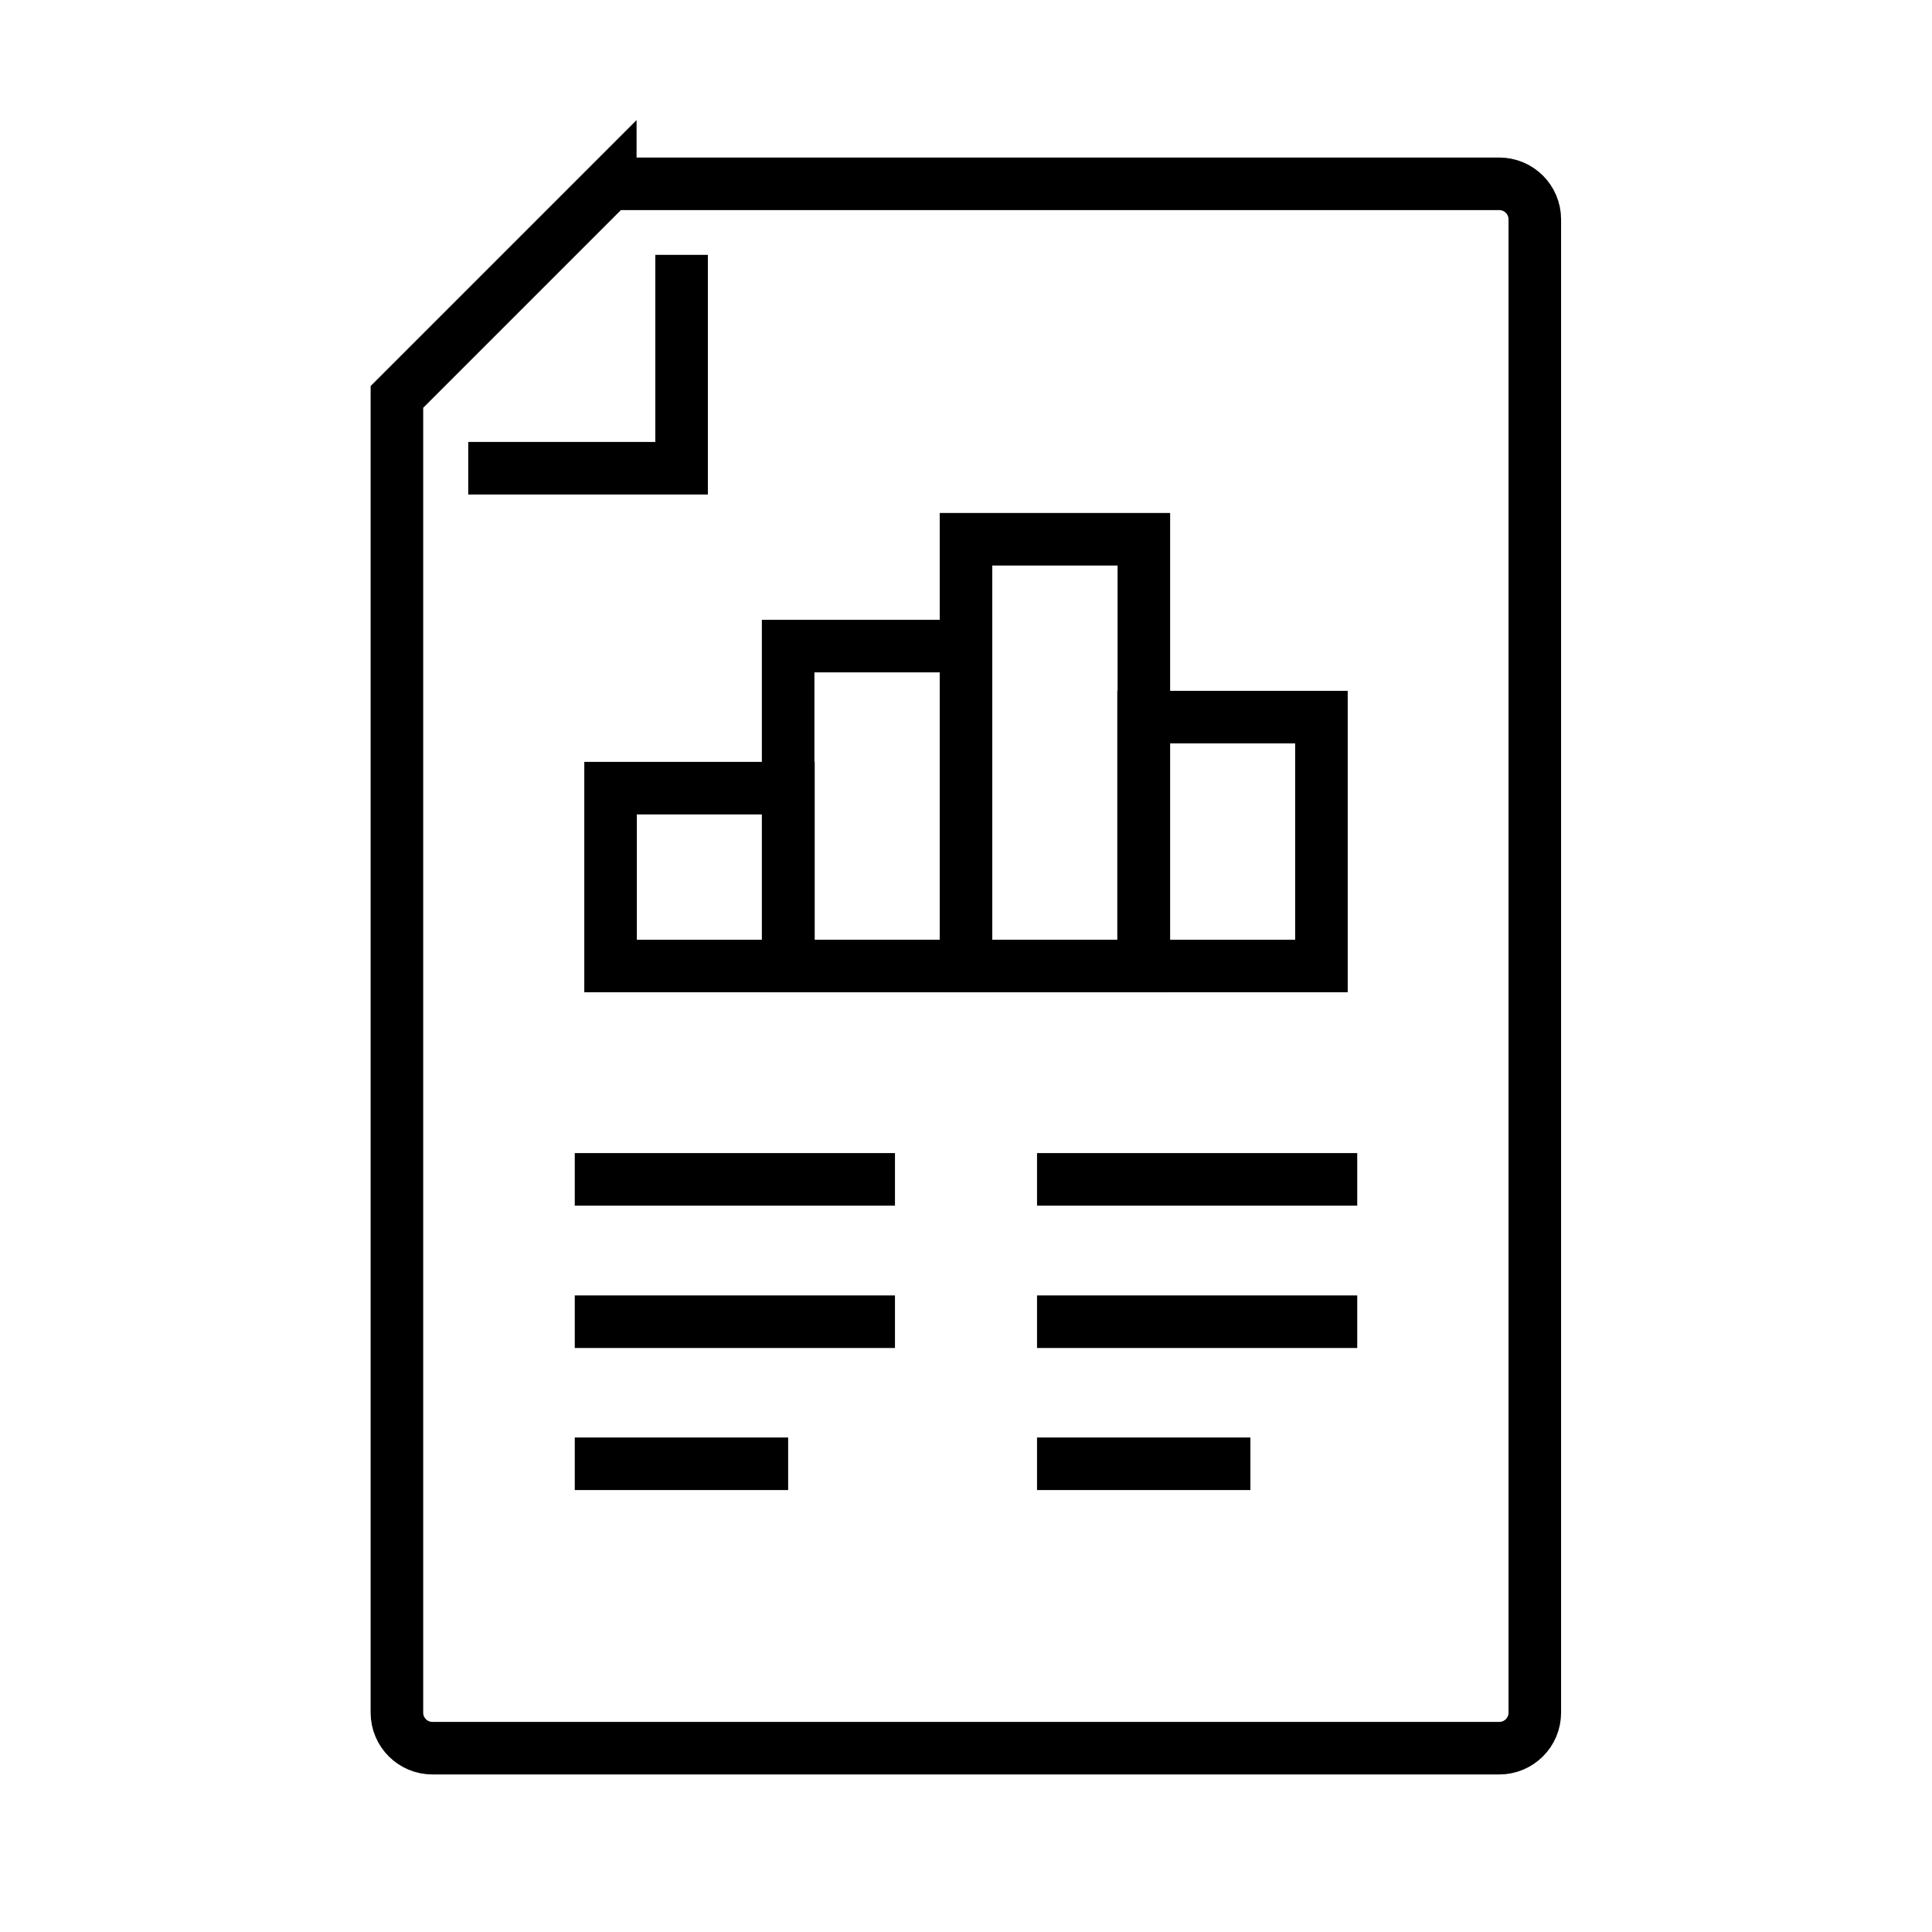 <?xml version="1.0" encoding="utf-8"?>
<svg xmlns="http://www.w3.org/2000/svg" id="Layer_1" data-name="Layer 1" viewBox="0 0 68 68">
  <defs>
    <style>
      .cls-1 {
        fill: none;
        stroke: #000;
        stroke-miterlimit: 10;
        stroke-width: 1.85px;
      }
    </style>
  </defs>
  <path class="cls-1" d="M21.48,6.46l-7.51,7.51v46.31c0,.69.56,1.25,1.25,1.25h37.55c.69,0,1.25-.56,1.25-1.25V7.72c0-.69-.56-1.25-1.25-1.25h-31.29Z"/>
  <polyline class="cls-1" points="16.48 16.48 23.99 16.48 23.99 8.97"/>
  <rect class="cls-1" x="40.26" y="25.24" width="6.26" height="8.76" transform="translate(86.77 59.24) rotate(180)"/>
  <rect class="cls-1" x="27.74" y="22.74" width="6.26" height="11.26"/>
  <rect class="cls-1" x="34" y="18.98" width="6.26" height="15.02"/>
  <rect class="cls-1" x="21.48" y="27.74" width="6.26" height="6.26" transform="translate(49.23 61.74) rotate(180)"/>
  <line class="cls-1" x1="20.23" y1="41.51" x2="31.5" y2="41.51"/>
  <line class="cls-1" x1="36.5" y1="41.51" x2="47.77" y2="41.51"/>
  <line class="cls-1" x1="20.23" y1="46.52" x2="31.5" y2="46.52"/>
  <line class="cls-1" x1="36.5" y1="46.52" x2="47.77" y2="46.52"/>
  <line class="cls-1" x1="20.23" y1="51.52" x2="27.74" y2="51.52"/>
  <line class="cls-1" x1="36.5" y1="51.52" x2="44.01" y2="51.52"/>
</svg>